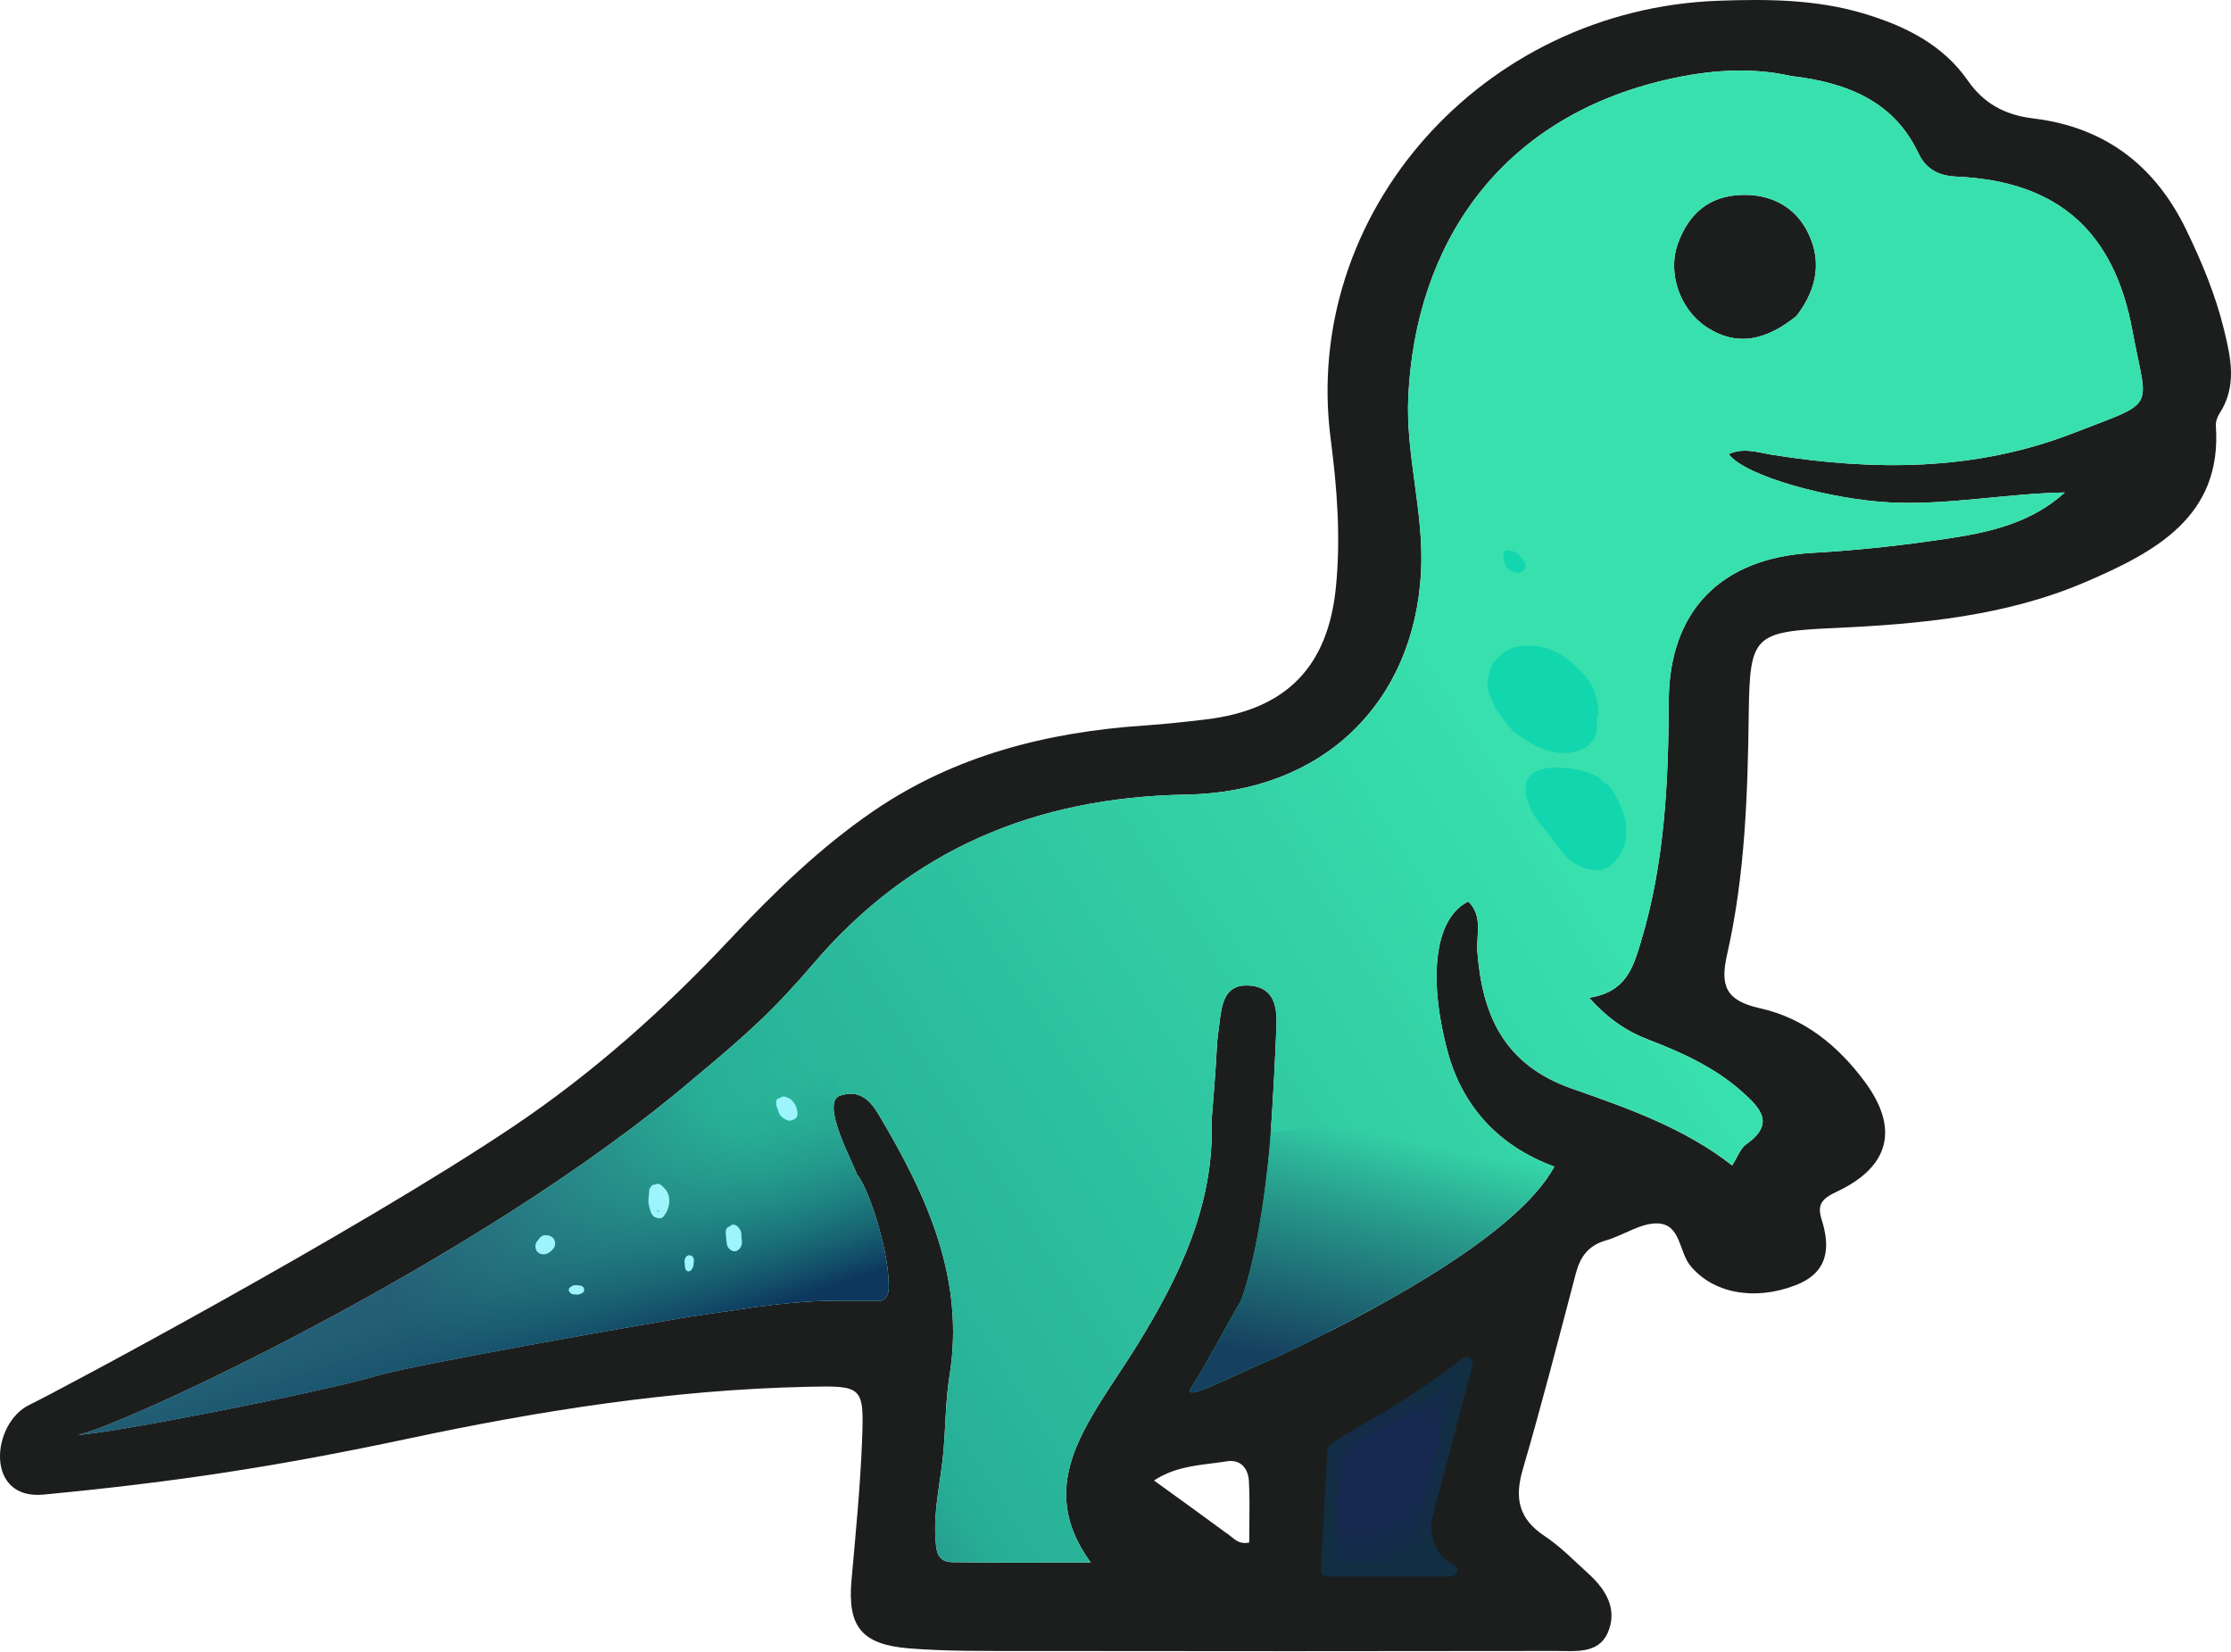<svg width="343" height="254" viewBox="0 0 343 254" fill="none" xmlns="http://www.w3.org/2000/svg">
<path d="M210.536 183.142C207.33 171.889 196.108 172.912 195.574 172.912L179.543 218.436L201.986 207.694C205.905 203.261 213.101 192.144 210.536 183.142Z" fill="url(#paint0_linear_973_7924)"/>
<path fill-rule="evenodd" clip-rule="evenodd" d="M4.549 215.947C8.824 213.901 54.891 189.295 78.852 173.217C91.136 164.974 102.066 155.215 112.109 144.521C118.897 137.294 126.017 130.33 134.321 124.655C146.73 116.176 160.865 112.556 175.879 111.534C179.073 111.317 182.261 110.971 185.439 110.589C197.841 109.097 204.156 102.402 205.376 90.364C206.158 82.655 205.565 75.045 204.581 67.466C200.085 32.849 227.816 1.416 264.218 0.113C271.705 -0.155 279.179 -0.105 286.449 2.057C292.891 3.973 298.7 6.855 302.534 12.383C304.989 15.923 308.267 17.686 312.608 18.208C323.856 19.562 331.437 25.671 336.12 35.33C338.521 40.283 340.626 45.354 341.927 50.685C342.985 55.02 343.957 59.382 341.231 63.565C340.872 64.115 340.631 64.868 340.675 65.506C341.632 79.364 331.435 84.842 320.611 89.481C308.406 94.713 295.253 95.941 282.068 96.542C269.649 97.108 269.016 97.62 268.859 109.652C268.696 122.097 268.299 134.554 265.525 146.746C264.434 151.54 265.314 153.827 270.577 154.994C277.417 156.51 282.569 160.762 286.632 166.203C291.999 173.39 290.625 179.344 282.35 183.216C280.139 184.25 279.33 185.149 280.051 187.424C281.423 191.751 281.154 195.628 276.006 197.593C269.559 200.053 263.336 198.725 259.914 194.623C258.096 192.444 258.443 188.198 254.842 188.074C252.235 187.984 249.602 189.913 246.901 190.686C244.153 191.473 242.938 193.241 242.278 195.744C239.627 205.814 237.036 215.903 234.113 225.901C232.851 230.22 233.415 233.443 237.449 236.114C239.916 237.748 242.003 239.921 244.202 241.91C246.972 244.415 248.755 247.487 247.157 251.049C245.696 254.304 242.113 253.788 239.159 253.793C211.908 253.839 184.656 253.836 157.404 253.798C151.532 253.79 145.636 253.87 139.795 253.403C132.398 252.813 130.288 249.996 130.911 242.953C131.54 235.831 132.255 228.707 132.532 221.57C132.862 213.033 132.677 212.996 123.996 213.191C103.288 213.654 82.99 216.856 62.801 221.147C42.864 225.385 27.11 227.817 6.687 229.758C-2.397 230.621 -1.329 218.76 4.549 215.947ZM256.366 12.215C262.487 10.821 269.01 10.236 275.402 11.692C284.543 12.743 291.331 15.931 294.932 23.536C296.148 26.105 298.16 27.036 300.81 27.152C316.672 27.852 325.071 35.868 327.828 50.766C330.157 63.353 331.904 61.47 318.689 66.604C303.744 72.409 288.183 72.414 272.513 69.92C270.264 69.562 268.06 68.757 265.77 69.811C268.316 73.239 281.554 76.802 290.631 77.241C299.624 77.676 308.417 75.866 317.457 75.703C312.564 80.159 306.492 81.701 300.293 82.664C293.105 83.781 285.881 84.581 278.572 84.997C264.442 85.802 256.611 94.041 256.558 107.752C256.51 120.212 255.946 132.554 252.316 144.643L252.267 144.806C251.068 148.803 249.952 152.52 244.316 153.383C247.193 156.57 249.992 158.515 253.524 159.864C258.634 161.814 263.632 164.113 267.752 167.767C270.553 170.251 273.037 172.71 268.48 175.893C267.574 176.526 267.168 177.815 266.303 179.155C259.018 173.443 250.31 170.371 241.682 167.352C231.171 163.675 227.876 155.964 227.138 146.327C226.94 143.73 228.043 140.856 225.745 138.589C220.822 140.964 219.389 149.59 222.512 161.474C224.739 169.951 230.306 176.162 238.963 179.334C233.167 190.227 209.408 202.493 196.245 208.631C188.689 211.824 181.407 215.874 183.224 213.191C185.139 210.364 188.63 203.578 190.768 199.997C193.439 192.836 194.976 179.948 195.367 174.163C195.735 168.727 196.023 163.285 196.245 157.843C196.361 154.995 196 151.928 192.378 151.528C188.037 151.049 187.821 154.702 187.459 157.462C186.816 162.354 187.459 157.843 186.278 172.213C186.723 185.086 181.426 196.089 174.849 206.753C172.678 210.273 170.258 213.655 168.156 217.21C163.955 224.313 161.409 231.58 167.684 240.188C159.979 240.188 153.172 240.265 146.369 240.146C143.938 240.104 143.929 238.162 143.817 236.39C143.536 231.921 144.653 227.582 145.045 223.177C145.391 219.278 145.362 215.33 145.984 211.475C148.387 196.579 142.512 183.816 135.118 171.384C133.759 169.098 132.106 167.45 129.157 168.428C126.044 169.459 131.185 178.778 131.728 180.498C133.322 182.358 136.002 190.216 136.537 195.843C136.537 197.378 137.071 199.424 135.468 199.935H129.59C126.918 199.935 122.109 199.935 112.491 201.47C110.909 201.722 109.284 201.896 105.544 202.493C102.338 203.004 63.87 209.715 57.986 211.475C49.436 214.033 16.031 220.551 12.03 220.551C17.1 219.92 73.255 194.357 106.81 165.665C114.826 159.015 118.938 155.299 125.115 148.077C140.003 130.668 159.112 122.551 182.379 122.153C203.423 121.794 217.424 108.033 218.477 87.888C218.953 78.773 216.08 69.969 216.517 60.916C217.629 37.848 230.266 18.159 256.366 12.215ZM188.595 224.647C190.821 224.287 191.914 225.833 192.013 227.709C192.13 229.935 192.105 232.169 192.079 234.379C192.069 235.303 192.058 236.223 192.058 237.137C190.698 237.405 189.985 236.809 189.308 236.243C189.053 236.03 188.804 235.822 188.528 235.665C184.585 232.765 181.199 230.321 177.421 227.595C180.266 225.717 183.306 225.336 186.268 224.966L186.269 224.966L186.415 224.947C187.148 224.856 187.876 224.763 188.595 224.647Z" fill="#1C1E1D"/>
<path d="M276.193 48.581C271.693 52.194 267.145 53.468 262.299 50.233C258.181 47.483 256.379 41.871 257.931 37.532C259.583 32.91 262.704 30.017 268.061 29.954C272.363 29.904 275.82 31.812 277.722 35.3C280.108 39.68 279.573 44.19 276.193 48.581Z" fill="#1C1E1D"/>
<path fill-rule="evenodd" clip-rule="evenodd" d="M275.402 11.692C269.01 10.236 262.487 10.821 256.366 12.215C230.266 18.159 217.629 37.848 216.517 60.916C216.08 69.969 218.953 78.773 218.477 87.888C217.424 108.033 203.423 121.794 182.379 122.153C159.112 122.551 140.003 130.668 125.115 148.077C118.938 155.299 114.826 159.015 106.81 165.665C73.255 194.357 17.1 219.92 12.03 220.551C16.031 220.551 49.436 214.033 57.986 211.475C63.87 209.715 102.338 203.004 105.544 202.493C109.284 201.896 110.909 201.722 112.491 201.47C122.109 199.935 126.918 199.935 129.59 199.935H135.468C137.071 199.424 136.537 197.378 136.537 195.843C136.002 190.216 133.322 182.358 131.728 180.498C131.185 178.778 126.044 169.459 129.157 168.428C132.106 167.45 133.759 169.098 135.118 171.384C142.512 183.816 148.387 196.579 145.984 211.475C145.362 215.33 145.391 219.278 145.045 223.177C144.653 227.582 143.536 231.921 143.817 236.39C143.929 238.162 143.938 240.104 146.369 240.146C153.172 240.265 159.979 240.188 167.684 240.188C161.409 231.58 163.955 224.313 168.156 217.21C170.258 213.655 172.678 210.273 174.849 206.753C181.426 196.089 186.723 185.086 186.278 172.213C187.459 157.843 186.816 162.354 187.459 157.462C187.821 154.702 188.037 151.049 192.378 151.528C196 151.928 196.361 154.995 196.245 157.843C196.023 163.285 195.735 168.727 195.367 174.163C194.976 179.948 193.439 192.836 190.768 199.997C188.63 203.578 185.139 210.364 183.224 213.191C181.407 215.874 188.689 211.824 196.245 208.631C209.408 202.493 233.167 190.227 238.963 179.334C230.306 176.162 224.739 169.951 222.512 161.474C219.389 149.59 220.822 140.964 225.745 138.589C228.043 140.856 226.94 143.73 227.138 146.327C227.876 155.964 231.171 163.675 241.682 167.352C250.31 170.371 259.018 173.443 266.303 179.155C267.168 177.815 267.574 176.526 268.48 175.893C273.037 172.71 270.553 170.251 267.752 167.767C263.632 164.113 258.634 161.814 253.524 159.864C249.992 158.515 247.193 156.57 244.316 153.383C249.952 152.52 251.068 148.803 252.267 144.806L252.316 144.643C255.946 132.554 256.51 120.212 256.558 107.752C256.611 94.041 264.442 85.802 278.572 84.997C285.881 84.581 293.105 83.781 300.293 82.664C306.492 81.701 312.564 80.159 317.457 75.703C308.417 75.866 299.624 77.676 290.631 77.241C281.554 76.802 268.316 73.239 265.77 69.811C268.06 68.757 270.264 69.562 272.513 69.92C288.183 72.414 303.744 72.409 318.689 66.604C331.904 61.47 330.157 63.353 327.828 50.766C325.071 35.868 316.672 27.852 300.81 27.152C298.16 27.036 296.148 26.105 294.932 23.536C291.331 15.931 284.543 12.743 275.402 11.692ZM262.299 50.233C267.145 53.468 271.693 52.194 276.193 48.581C279.573 44.19 280.108 39.68 277.722 35.3C275.82 31.812 272.363 29.904 268.061 29.954C262.704 30.017 259.583 32.91 257.931 37.532C256.379 41.871 258.181 47.483 262.299 50.233Z" fill="url(#paint1_linear_973_7924)"/>
<path d="M190.768 199.997C193.439 192.836 194.976 179.948 195.367 174.163L213.211 171.384L238.963 179.334C233.167 190.227 209.408 202.493 196.245 208.631C188.689 211.824 181.407 215.874 183.224 213.191C185.139 210.364 188.63 203.578 190.768 199.997Z" fill="url(#paint2_linear_973_7924)"/>
<path d="M106.81 165.665C114.826 159.015 118.938 155.299 125.115 148.077L129.157 168.428C126.044 169.459 131.185 178.778 131.728 180.498C133.322 182.358 136.002 190.216 136.537 195.843C136.537 197.378 137.071 199.424 135.468 199.935H129.59C126.918 199.935 122.109 199.935 112.491 201.47C110.909 201.722 109.284 201.896 105.544 202.493C102.338 203.004 63.87 209.715 57.986 211.475C49.436 214.033 16.031 220.551 12.03 220.551C17.1 219.92 73.255 194.357 106.81 165.665Z" fill="url(#paint3_linear_973_7924)"/>
<path d="M204.064 241.346H223.027C219.272 239.694 218.854 235.353 219.078 233.632L225.439 209.633C225.439 209.633 223.027 211.852 212.918 218.205C206.1 221.909 205.082 222.932 205.082 222.932L204.064 241.346Z" fill="url(#paint4_diamond_973_7924)" stroke="url(#paint5_diamond_973_7924)" stroke-width="2" stroke-linecap="round" stroke-linejoin="round"/>
<g filter="url(#filter0_f_973_7924)">
<path d="M245.732 109.346C245.714 109.759 245.6 110.151 245.491 110.546C245.505 111.445 245.586 112.357 245.214 113.214C244.475 114.916 242.533 115.757 240.666 115.757C240.111 115.757 239.558 115.724 239.015 115.601C238.434 115.469 237.816 115.378 237.264 115.155C236.583 114.88 235.901 114.559 235.268 114.193C234.769 113.905 234.309 113.573 233.825 113.262C233.355 112.96 232.814 112.642 232.458 112.209C232.067 111.735 231.636 111.28 231.286 110.776C230.918 110.243 230.503 109.739 230.146 109.199C229.849 108.751 229.654 108.283 229.449 107.794L229.445 107.783C229.252 107.322 229 106.874 228.836 106.403C228.678 105.949 228.702 105.455 228.714 104.983C228.729 104.383 228.86 103.79 229.017 103.211C229.154 102.706 229.401 102.114 229.75 101.706C230.526 100.798 231.388 100.029 232.556 99.618C233.92 99.139 235.509 99.134 236.917 99.445C238.553 99.806 240.026 100.565 241.311 101.604C242.462 102.534 243.524 103.599 244.372 104.786C245.036 105.715 245.285 106.865 245.571 107.941C245.694 108.403 245.753 108.869 245.732 109.346Z" fill="#12D6AE"/>
</g>
<g filter="url(#filter1_f_973_7924)">
<path d="M244.367 118.854C245.015 119.107 246.008 119.462 246.357 120.128C246.571 120.246 246.84 120.428 246.926 120.485C247.473 120.847 247.985 121.584 248.288 122.144C249.131 123.697 249.923 125.414 250.003 127.185C250.053 128.277 249.988 129.44 249.533 130.457C248.964 131.728 248.062 133.023 246.666 133.573C245.773 133.925 244.481 133.733 243.607 133.424C242.589 133.064 241.712 132.581 240.941 131.843C240.522 131.442 240.163 130.957 239.808 130.503C239.402 129.985 238.986 129.453 238.611 128.915C238.297 128.464 237.918 128.001 237.549 127.589C236.947 126.918 236.459 126.176 235.926 125.455C235.568 124.97 235.399 124.399 235.141 123.867C234.884 123.334 234.693 122.773 234.612 122.19C234.483 121.269 234.47 120.327 235.038 119.528C236.275 117.784 239.134 117.932 241.008 118.092C242.167 118.191 243.287 118.433 244.367 118.854Z" fill="#12D6AE"/>
</g>
<g filter="url(#filter2_f_973_7924)">
<path d="M231.73 85.871C231.73 88.119 235.049 87.916 233.734 86.343C233.323 85.852 232.769 85.103 231.885 85.103C231.667 85.103 232.497 86.402 233.117 86.402" stroke="#12D6AE" stroke-linecap="round"/>
<path d="M231.65 85.138C231.599 85.574 231.757 86.173 232.175 86.464C232.479 86.675 232.814 86.905 233.201 86.946C233.431 86.971 233.456 86.576 233.263 86.576" stroke="#12D6AE" stroke-linecap="round"/>
</g>
<g filter="url(#filter3_f_973_7924)">
<path d="M100.561 182.614C100.505 182.705 100.42 182.771 100.365 182.863C100.304 182.967 100.302 183.12 100.289 183.238C100.275 183.371 100.283 183.505 100.27 183.638C100.261 183.733 100.239 183.828 100.242 183.925C100.246 184.088 100.2 184.25 100.186 184.413C100.163 184.678 100.201 184.983 100.262 185.242C100.352 185.627 100.445 186.003 100.615 186.36C100.736 186.615 101.034 186.739 101.293 186.78C101.373 186.792 101.504 186.807 101.568 186.742C101.598 186.713 101.635 186.69 101.662 186.659C101.695 186.621 101.7 186.566 101.73 186.525C101.822 186.402 101.923 186.314 101.984 186.165C102.032 186.048 102.1 185.947 102.143 185.827C102.28 185.444 102.412 185.087 102.396 184.667C102.39 184.514 102.403 184.364 102.381 184.212C102.357 184.047 102.302 183.883 102.247 183.727C102.192 183.57 102.121 183.413 102.025 183.279C101.906 183.112 101.744 182.986 101.61 182.833C101.477 182.68 101.333 182.509 101.123 182.487C100.993 182.473 100.828 182.62 100.784 182.74C100.68 183.023 100.699 183.356 100.778 183.641C100.849 183.897 100.925 184.159 100.966 184.421C101.007 184.686 101.066 184.998 101.165 185.248C101.217 185.381 101.241 185.525 101.338 185.632C101.394 185.694 101.409 185.665 101.454 185.607C101.52 185.521 101.613 185.454 101.671 185.363C101.794 185.167 101.784 184.844 101.744 184.622C101.7 184.372 101.612 184.136 101.523 183.9C101.502 183.843 101.469 183.651 101.42 183.614C101.396 183.596 101.397 183.709 101.372 183.691C101.335 183.664 101.314 183.469 101.304 183.424C101.285 183.329 101.254 183.238 101.221 183.148" stroke="#9EF4FC" stroke-linecap="round"/>
</g>
<g filter="url(#filter4_f_973_7924)">
<path d="M84.33 190.443C83.91 190.377 83.66 190.284 83.362 190.616C83.227 190.768 83.125 190.976 82.98 191.114C82.751 191.332 82.766 191.744 82.914 192.001C83.164 192.434 83.837 192.393 84.191 192.104C84.421 191.916 84.784 191.639 84.841 191.311C84.898 190.98 84.784 190.615 84.43 190.509C84.188 190.436 83.959 190.548 83.797 190.73C83.73 190.805 83.444 191.179 83.61 191.272C83.789 191.373 84.174 191.43 84.352 191.307C84.487 191.215 84.081 191.143 84.077 191.143C83.762 191.109 83.833 191.233 83.639 191.409C83.419 191.609 83.606 191.631 83.803 191.713" stroke="#9EF4FC" stroke-linecap="round"/>
</g>
<g filter="url(#filter5_f_973_7924)">
<path d="M87.941 198.305C88.187 198.344 88.405 198.065 88.64 198.087C88.768 198.1 89.293 198.036 89.322 198.258C89.343 198.417 88.858 198.507 88.759 198.514C88.624 198.523 88.483 198.514 88.349 198.492C88.24 198.475 87.895 198.477 88.128 198.376" stroke="#9EF4FC" stroke-linecap="round"/>
</g>
<g filter="url(#filter6_f_973_7924)">
<path d="M88.194 198.188C88.19 198.199 88.188 198.195 88.178 198.198" stroke="#9EF4FC" stroke-linecap="round"/>
</g>
<g filter="url(#filter7_f_973_7924)">
<path d="M88.139 198.18L88.125 198.178" stroke="#9EF4FC" stroke-linecap="round"/>
</g>
<g filter="url(#filter8_f_973_7924)">
<path d="M88.258 198.126L88.277 198.129" stroke="#9EF4FC" stroke-linecap="round"/>
</g>
<g filter="url(#filter9_f_973_7924)">
<path d="M88.352 198.105L88.366 198.107" stroke="#9EF4FC" stroke-linecap="round"/>
</g>
<g filter="url(#filter10_f_973_7924)">
<path d="M88.467 198.1L88.465 198.112" stroke="#9EF4FC" stroke-linecap="round"/>
</g>
<g filter="url(#filter11_f_973_7924)">
<path d="M112.177 189.08C111.948 189.103 112.162 190.483 112.174 190.664C112.192 190.927 112.225 191.214 112.332 191.458C112.371 191.547 112.715 191.833 112.806 191.853C113.195 191.939 113.511 191.486 113.559 191.132C113.618 190.698 113.432 190.214 113.49 189.785C113.534 189.464 113.097 188.805 112.8 188.758C112.353 188.688 112.313 189.554 112.35 189.847C112.351 189.861 112.456 190.779 112.618 190.565C112.739 190.406 112.836 189.788 112.808 189.989C112.773 190.251 112.693 190.547 112.747 190.813C112.781 190.981 112.984 190.181 112.96 190.351C112.945 190.466 112.791 191.242 112.925 190.899C112.957 190.818 112.974 190.469 112.985 190.748C112.992 190.919 112.951 191.166 113.018 191.327C113.053 191.412 113.041 191.143 113.066 191.055" stroke="#9EF4FC" stroke-linecap="round"/>
</g>
<g filter="url(#filter12_f_973_7924)">
<path d="M105.798 193.695C105.864 193.8 105.876 193.986 105.911 193.733C105.923 193.645 105.914 193.391 105.834 193.559C105.751 193.732 105.696 193.891 105.765 194.079C105.806 194.192 105.869 194.417 106.013 194.28C106.14 194.159 106.223 193.819 106.18 193.646C106.124 193.417 105.931 193.39 105.818 193.607C105.715 193.805 105.764 194.018 105.773 194.233C105.784 194.509 105.763 194.665 105.865 194.935" stroke="#9EF4FC" stroke-linecap="round"/>
</g>
<g filter="url(#filter13_f_973_7924)">
<path d="M106.142 194.322C106.123 194.463 106.061 194.842 105.878 194.814" stroke="#9EF4FC" stroke-linecap="round"/>
</g>
<g filter="url(#filter14_f_973_7924)">
<path d="M119.832 169.329C119.761 169.851 119.939 170.049 120.086 170.51C120.192 170.842 120.288 171.176 120.606 171.393C120.83 171.546 121.013 171.675 121.267 171.765C121.477 171.84 121.716 171.667 121.901 171.604C122.354 171.45 121.998 170.54 121.909 170.26C121.802 169.926 121.353 169.34 121.002 169.245C120.919 169.223 120.504 169.004 120.448 169.057C120.411 169.094 120.298 169.116 120.244 169.141C120.118 169.198 120.075 169.443 120.025 169.561C119.727 170.271 120.952 170.379 121.179 170.783C121.221 170.856 121.325 170.822 121.391 170.853C121.57 170.938 121.453 170.673 121.425 170.504C121.37 170.183 121.294 169.613 120.841 169.637C120.415 169.661 120.36 170.068 120.577 170.371C120.635 170.452 120.706 170.523 120.791 170.558C121.002 170.642 120.799 170.183 120.76 170.079" stroke="#9EF4FC" stroke-linecap="round"/>
</g>
<defs>
<filter id="filter0_f_973_7924" x="227.705" y="98.231" width="19.031" height="18.525" filterUnits="userSpaceOnUse" color-interpolation-filters="sRGB">
<feFlood flood-opacity="0" result="BackgroundImageFix"/>
<feBlend mode="normal" in="SourceGraphic" in2="BackgroundImageFix" result="shape"/>
<feGaussianBlur stdDeviation="0.5" result="effect1_foregroundBlur_973_7924"/>
</filter>
<filter id="filter1_f_973_7924" x="233.539" y="117.001" width="17.478" height="17.761" filterUnits="userSpaceOnUse" color-interpolation-filters="sRGB">
<feFlood flood-opacity="0" result="BackgroundImageFix"/>
<feBlend mode="normal" in="SourceGraphic" in2="BackgroundImageFix" result="shape"/>
<feGaussianBlur stdDeviation="0.5" result="effect1_foregroundBlur_973_7924"/>
</filter>
<filter id="filter2_f_973_7924" x="230.141" y="83.603" width="5.404" height="5.438" filterUnits="userSpaceOnUse" color-interpolation-filters="sRGB">
<feFlood flood-opacity="0" result="BackgroundImageFix"/>
<feBlend mode="normal" in="SourceGraphic" in2="BackgroundImageFix" result="shape"/>
<feGaussianBlur stdDeviation="0.5" result="effect1_foregroundBlur_973_7924"/>
</filter>
<filter id="filter3_f_973_7924" x="97.681" y="179.984" width="7.215" height="9.308" filterUnits="userSpaceOnUse" color-interpolation-filters="sRGB">
<feFlood flood-opacity="0" result="BackgroundImageFix"/>
<feBlend mode="normal" in="SourceGraphic" in2="BackgroundImageFix" result="shape"/>
<feGaussianBlur stdDeviation="1" result="effect1_foregroundBlur_973_7924"/>
</filter>
<filter id="filter4_f_973_7924" x="80.306" y="187.877" width="7.046" height="6.948" filterUnits="userSpaceOnUse" color-interpolation-filters="sRGB">
<feFlood flood-opacity="0" result="BackgroundImageFix"/>
<feBlend mode="normal" in="SourceGraphic" in2="BackgroundImageFix" result="shape"/>
<feGaussianBlur stdDeviation="1" result="effect1_foregroundBlur_973_7924"/>
</filter>
<filter id="filter5_f_973_7924" x="85.443" y="195.585" width="6.379" height="5.434" filterUnits="userSpaceOnUse" color-interpolation-filters="sRGB">
<feFlood flood-opacity="0" result="BackgroundImageFix"/>
<feBlend mode="normal" in="SourceGraphic" in2="BackgroundImageFix" result="shape"/>
<feGaussianBlur stdDeviation="1" result="effect1_foregroundBlur_973_7924"/>
</filter>
<filter id="filter6_f_973_7924" x="85.679" y="195.686" width="5.013" height="5.014" filterUnits="userSpaceOnUse" color-interpolation-filters="sRGB">
<feFlood flood-opacity="0" result="BackgroundImageFix"/>
<feBlend mode="normal" in="SourceGraphic" in2="BackgroundImageFix" result="shape"/>
<feGaussianBlur stdDeviation="1" result="effect1_foregroundBlur_973_7924"/>
</filter>
<filter id="filter7_f_973_7924" x="85.626" y="195.676" width="5.011" height="5.005" filterUnits="userSpaceOnUse" color-interpolation-filters="sRGB">
<feFlood flood-opacity="0" result="BackgroundImageFix"/>
<feBlend mode="normal" in="SourceGraphic" in2="BackgroundImageFix" result="shape"/>
<feGaussianBlur stdDeviation="1" result="effect1_foregroundBlur_973_7924"/>
</filter>
<filter id="filter8_f_973_7924" x="85.759" y="195.625" width="5.016" height="5.006" filterUnits="userSpaceOnUse" color-interpolation-filters="sRGB">
<feFlood flood-opacity="0" result="BackgroundImageFix"/>
<feBlend mode="normal" in="SourceGraphic" in2="BackgroundImageFix" result="shape"/>
<feGaussianBlur stdDeviation="1" result="effect1_foregroundBlur_973_7924"/>
</filter>
<filter id="filter9_f_973_7924" x="85.853" y="195.604" width="5.011" height="5.005" filterUnits="userSpaceOnUse" color-interpolation-filters="sRGB">
<feFlood flood-opacity="0" result="BackgroundImageFix"/>
<feBlend mode="normal" in="SourceGraphic" in2="BackgroundImageFix" result="shape"/>
<feGaussianBlur stdDeviation="1" result="effect1_foregroundBlur_973_7924"/>
</filter>
<filter id="filter10_f_973_7924" x="85.966" y="195.598" width="4.999" height="5.016" filterUnits="userSpaceOnUse" color-interpolation-filters="sRGB">
<feFlood flood-opacity="0" result="BackgroundImageFix"/>
<feBlend mode="normal" in="SourceGraphic" in2="BackgroundImageFix" result="shape"/>
<feGaussianBlur stdDeviation="1" result="effect1_foregroundBlur_973_7924"/>
</filter>
<filter id="filter11_f_973_7924" x="109.573" y="186.253" width="6.495" height="8.113" filterUnits="userSpaceOnUse" color-interpolation-filters="sRGB">
<feFlood flood-opacity="0" result="BackgroundImageFix"/>
<feBlend mode="normal" in="SourceGraphic" in2="BackgroundImageFix" result="shape"/>
<feGaussianBlur stdDeviation="1" result="effect1_foregroundBlur_973_7924"/>
</filter>
<filter id="filter12_f_973_7924" x="103.235" y="190.957" width="5.455" height="6.48" filterUnits="userSpaceOnUse" color-interpolation-filters="sRGB">
<feFlood flood-opacity="0" result="BackgroundImageFix"/>
<feBlend mode="normal" in="SourceGraphic" in2="BackgroundImageFix" result="shape"/>
<feGaussianBlur stdDeviation="1" result="effect1_foregroundBlur_973_7924"/>
</filter>
<filter id="filter13_f_973_7924" x="103.38" y="191.821" width="5.261" height="5.496" filterUnits="userSpaceOnUse" color-interpolation-filters="sRGB">
<feFlood flood-opacity="0" result="BackgroundImageFix"/>
<feBlend mode="normal" in="SourceGraphic" in2="BackgroundImageFix" result="shape"/>
<feGaussianBlur stdDeviation="1" result="effect1_foregroundBlur_973_7924"/>
</filter>
<filter id="filter14_f_973_7924" x="117.319" y="166.547" width="7.306" height="7.738" filterUnits="userSpaceOnUse" color-interpolation-filters="sRGB">
<feFlood flood-opacity="0" result="BackgroundImageFix"/>
<feBlend mode="normal" in="SourceGraphic" in2="BackgroundImageFix" result="shape"/>
<feGaussianBlur stdDeviation="1" result="effect1_foregroundBlur_973_7924"/>
</filter>
<linearGradient id="paint0_linear_973_7924" x1="214.277" y1="181.096" x2="183.762" y2="216.693" gradientUnits="userSpaceOnUse">
<stop stop-color="#0BB08E"/>
<stop offset="1" stop-color="#1F3D57"/>
</linearGradient>
<linearGradient id="paint1_linear_973_7924" x1="5.344" y1="224.038" x2="318.208" y2="24.661" gradientUnits="userSpaceOnUse">
<stop offset="0.16" stop-color="#273E6B"/>
<stop offset="0.317" stop-color="#27B097"/>
<stop offset="0.667" stop-color="#38E0AD"/>
<stop offset="1" stop-color="#38E0AD"/>
</linearGradient>
<linearGradient id="paint2_linear_973_7924" x1="207.333" y1="210.739" x2="214.21" y2="174.818" gradientUnits="userSpaceOnUse">
<stop stop-color="#16405F"/>
<stop offset="0.62" stop-color="#16405F" stop-opacity="0.391"/>
<stop offset="1" stop-color="#16405F" stop-opacity="0"/>
</linearGradient>
<linearGradient id="paint3_linear_973_7924" x1="133.056" y1="203.066" x2="119.221" y2="161.769" gradientUnits="userSpaceOnUse">
<stop offset="0.151" stop-color="#0D375D"/>
<stop offset="1" stop-color="#30C9A2" stop-opacity="0"/>
</linearGradient>
<radialGradient id="paint4_diamond_973_7924" cx="0" cy="0" r="1" gradientUnits="userSpaceOnUse" gradientTransform="translate(213.303 226.372) rotate(-53.1) scale(20.662 12.237)">
<stop offset="0.419" stop-color="#172951"/>
<stop offset="1" stop-color="#122E42"/>
<stop offset="1" stop-color="#122E42"/>
</radialGradient>
<radialGradient id="paint5_diamond_973_7924" cx="0" cy="0" r="1" gradientUnits="userSpaceOnUse" gradientTransform="translate(213.303 226.372) rotate(90) scale(14.974 10.394)">
<stop stop-color="#172951"/>
<stop offset="1" stop-color="#122E42"/>
</radialGradient>
</defs>
</svg>
